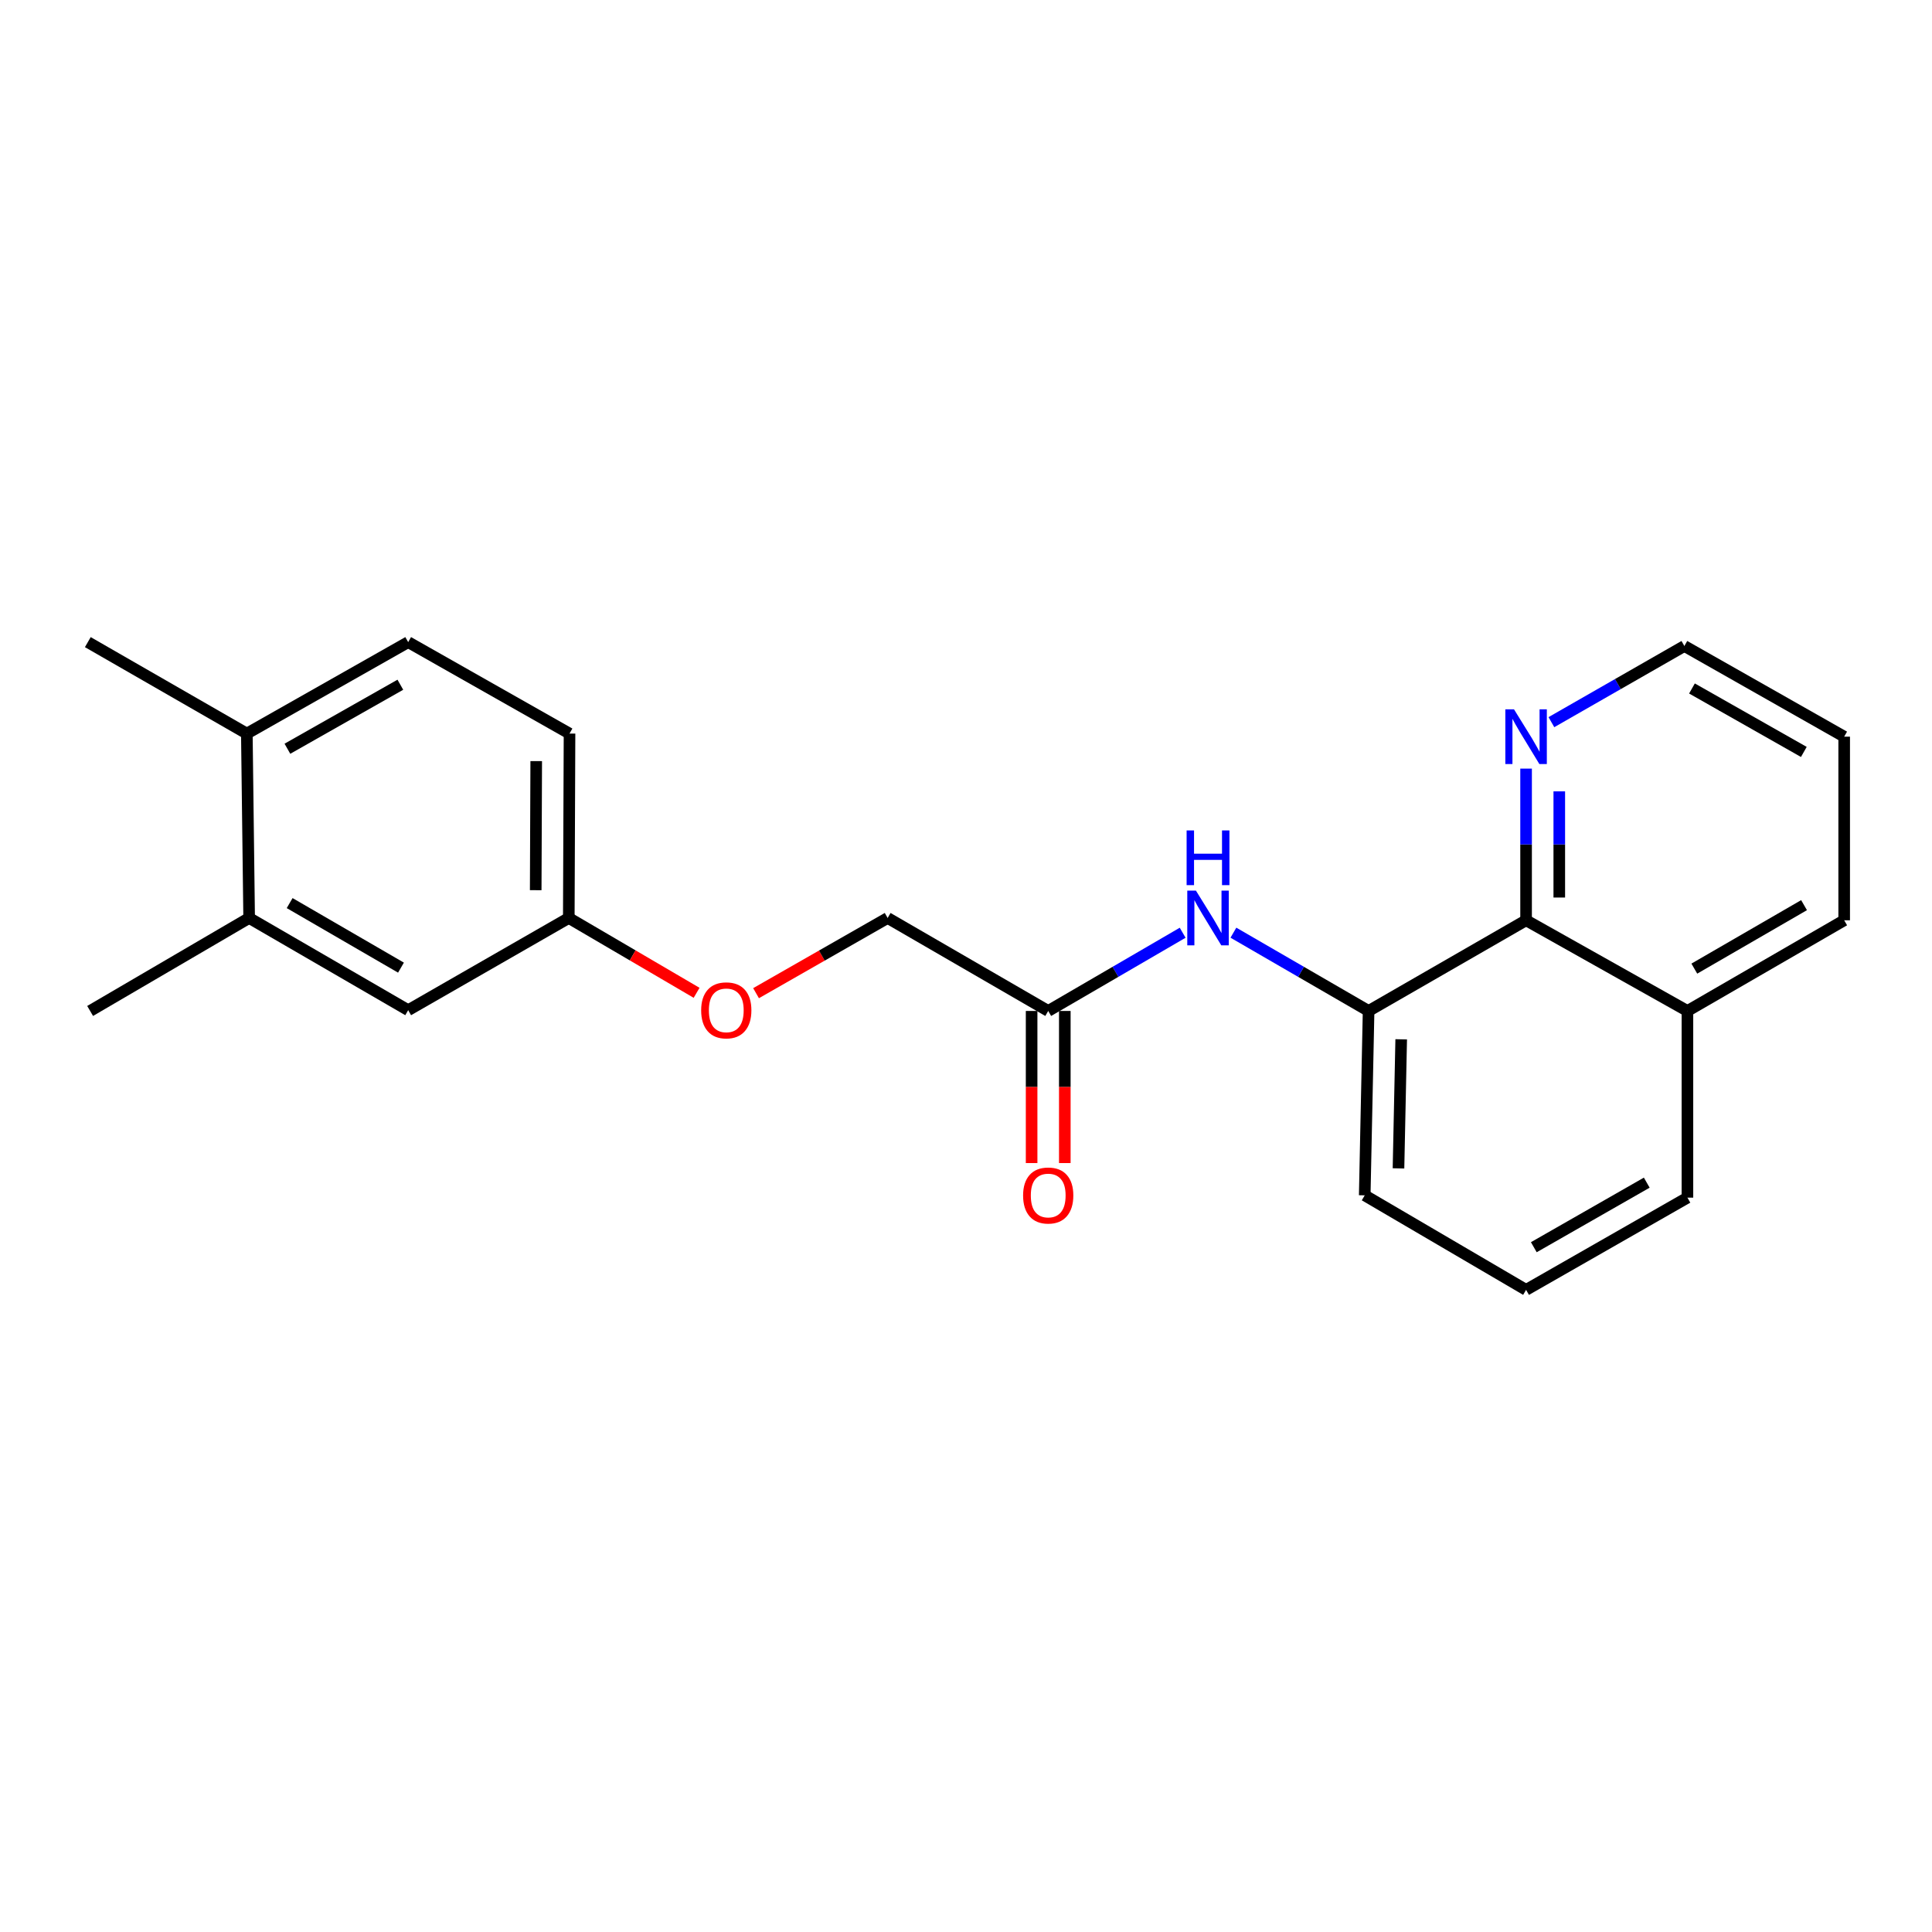 <?xml version='1.0' encoding='iso-8859-1'?>
<svg version='1.1' baseProfile='full'
              xmlns='http://www.w3.org/2000/svg'
                      xmlns:rdkit='http://www.rdkit.org/xml'
                      xmlns:xlink='http://www.w3.org/1999/xlink'
                  xml:space='preserve'
width='1000px' height='1000px' viewBox='0 0 1000 1000'>
<!-- END OF HEADER -->
<rect style='opacity:1.0;fill:#FFFFFF;stroke:none' width='1000' height='1000' x='0' y='0'> </rect>
<path class='bond-0' d='M 708.383,523.271 L 673.398,503.013' style='fill:none;fill-rule:evenodd;stroke:#000000;stroke-width:6px;stroke-linecap:butt;stroke-linejoin:miter;stroke-opacity:1' />
<path class='bond-0' d='M 673.398,503.013 L 638.413,482.754' style='fill:none;fill-rule:evenodd;stroke:#0000FF;stroke-width:6px;stroke-linecap:butt;stroke-linejoin:miter;stroke-opacity:1' />
<path class='bond-1' d='M 708.383,523.271 L 789.899,476.337' style='fill:none;fill-rule:evenodd;stroke:#000000;stroke-width:6px;stroke-linecap:butt;stroke-linejoin:miter;stroke-opacity:1' />
<path class='bond-14' d='M 708.383,523.271 L 706.378,618.705' style='fill:none;fill-rule:evenodd;stroke:#000000;stroke-width:6px;stroke-linecap:butt;stroke-linejoin:miter;stroke-opacity:1' />
<path class='bond-14' d='M 725.26,537.947 L 723.857,604.751' style='fill:none;fill-rule:evenodd;stroke:#000000;stroke-width:6px;stroke-linecap:butt;stroke-linejoin:miter;stroke-opacity:1' />
<path class='bond-2' d='M 612.14,482.785 L 577.346,503.028' style='fill:none;fill-rule:evenodd;stroke:#0000FF;stroke-width:6px;stroke-linecap:butt;stroke-linejoin:miter;stroke-opacity:1' />
<path class='bond-2' d='M 577.346,503.028 L 542.553,523.271' style='fill:none;fill-rule:evenodd;stroke:#000000;stroke-width:6px;stroke-linecap:butt;stroke-linejoin:miter;stroke-opacity:1' />
<path class='bond-4' d='M 789.899,476.337 L 789.899,437.084' style='fill:none;fill-rule:evenodd;stroke:#000000;stroke-width:6px;stroke-linecap:butt;stroke-linejoin:miter;stroke-opacity:1' />
<path class='bond-4' d='M 789.899,437.084 L 789.899,397.831' style='fill:none;fill-rule:evenodd;stroke:#0000FF;stroke-width:6px;stroke-linecap:butt;stroke-linejoin:miter;stroke-opacity:1' />
<path class='bond-4' d='M 807.081,464.561 L 807.081,437.084' style='fill:none;fill-rule:evenodd;stroke:#000000;stroke-width:6px;stroke-linecap:butt;stroke-linejoin:miter;stroke-opacity:1' />
<path class='bond-4' d='M 807.081,437.084 L 807.081,409.607' style='fill:none;fill-rule:evenodd;stroke:#0000FF;stroke-width:6px;stroke-linecap:butt;stroke-linejoin:miter;stroke-opacity:1' />
<path class='bond-10' d='M 789.899,476.337 L 873.411,523.271' style='fill:none;fill-rule:evenodd;stroke:#000000;stroke-width:6px;stroke-linecap:butt;stroke-linejoin:miter;stroke-opacity:1' />
<path class='bond-7' d='M 533.962,523.271 L 533.962,562.635' style='fill:none;fill-rule:evenodd;stroke:#000000;stroke-width:6px;stroke-linecap:butt;stroke-linejoin:miter;stroke-opacity:1' />
<path class='bond-7' d='M 533.962,562.635 L 533.962,601.999' style='fill:none;fill-rule:evenodd;stroke:#FF0000;stroke-width:6px;stroke-linecap:butt;stroke-linejoin:miter;stroke-opacity:1' />
<path class='bond-7' d='M 551.144,523.271 L 551.144,562.635' style='fill:none;fill-rule:evenodd;stroke:#000000;stroke-width:6px;stroke-linecap:butt;stroke-linejoin:miter;stroke-opacity:1' />
<path class='bond-7' d='M 551.144,562.635 L 551.144,601.999' style='fill:none;fill-rule:evenodd;stroke:#FF0000;stroke-width:6px;stroke-linecap:butt;stroke-linejoin:miter;stroke-opacity:1' />
<path class='bond-12' d='M 542.553,523.271 L 459.442,475.144' style='fill:none;fill-rule:evenodd;stroke:#000000;stroke-width:6px;stroke-linecap:butt;stroke-linejoin:miter;stroke-opacity:1' />
<path class='bond-3' d='M 128.957,475.144 L 211.275,522.87' style='fill:none;fill-rule:evenodd;stroke:#000000;stroke-width:6px;stroke-linecap:butt;stroke-linejoin:miter;stroke-opacity:1' />
<path class='bond-3' d='M 149.922,467.439 L 207.545,500.848' style='fill:none;fill-rule:evenodd;stroke:#000000;stroke-width:6px;stroke-linecap:butt;stroke-linejoin:miter;stroke-opacity:1' />
<path class='bond-17' d='M 128.957,475.144 L 46.648,523.271' style='fill:none;fill-rule:evenodd;stroke:#000000;stroke-width:6px;stroke-linecap:butt;stroke-linejoin:miter;stroke-opacity:1' />
<path class='bond-24' d='M 128.957,475.144 L 127.763,379.701' style='fill:none;fill-rule:evenodd;stroke:#000000;stroke-width:6px;stroke-linecap:butt;stroke-linejoin:miter;stroke-opacity:1' />
<path class='bond-16' d='M 803,373.792 L 837.413,354.081' style='fill:none;fill-rule:evenodd;stroke:#0000FF;stroke-width:6px;stroke-linecap:butt;stroke-linejoin:miter;stroke-opacity:1' />
<path class='bond-16' d='M 837.413,354.081 L 871.826,334.371' style='fill:none;fill-rule:evenodd;stroke:#000000;stroke-width:6px;stroke-linecap:butt;stroke-linejoin:miter;stroke-opacity:1' />
<path class='bond-5' d='M 127.763,379.701 L 211.275,332.366' style='fill:none;fill-rule:evenodd;stroke:#000000;stroke-width:6px;stroke-linecap:butt;stroke-linejoin:miter;stroke-opacity:1' />
<path class='bond-5' d='M 148.762,387.548 L 207.22,354.414' style='fill:none;fill-rule:evenodd;stroke:#000000;stroke-width:6px;stroke-linecap:butt;stroke-linejoin:miter;stroke-opacity:1' />
<path class='bond-19' d='M 127.763,379.701 L 45.455,332.366' style='fill:none;fill-rule:evenodd;stroke:#000000;stroke-width:6px;stroke-linecap:butt;stroke-linejoin:miter;stroke-opacity:1' />
<path class='bond-6' d='M 211.275,522.87 L 294.405,475.144' style='fill:none;fill-rule:evenodd;stroke:#000000;stroke-width:6px;stroke-linecap:butt;stroke-linejoin:miter;stroke-opacity:1' />
<path class='bond-8' d='M 211.275,332.366 L 294.786,379.701' style='fill:none;fill-rule:evenodd;stroke:#000000;stroke-width:6px;stroke-linecap:butt;stroke-linejoin:miter;stroke-opacity:1' />
<path class='bond-9' d='M 294.405,475.144 L 327.482,494.51' style='fill:none;fill-rule:evenodd;stroke:#000000;stroke-width:6px;stroke-linecap:butt;stroke-linejoin:miter;stroke-opacity:1' />
<path class='bond-9' d='M 327.482,494.51 L 360.56,513.877' style='fill:none;fill-rule:evenodd;stroke:#FF0000;stroke-width:6px;stroke-linecap:butt;stroke-linejoin:miter;stroke-opacity:1' />
<path class='bond-13' d='M 294.405,475.144 L 294.786,379.701' style='fill:none;fill-rule:evenodd;stroke:#000000;stroke-width:6px;stroke-linecap:butt;stroke-linejoin:miter;stroke-opacity:1' />
<path class='bond-13' d='M 277.281,460.759 L 277.548,393.949' style='fill:none;fill-rule:evenodd;stroke:#000000;stroke-width:6px;stroke-linecap:butt;stroke-linejoin:miter;stroke-opacity:1' />
<path class='bond-20' d='M 873.411,523.271 L 954.545,476.337' style='fill:none;fill-rule:evenodd;stroke:#000000;stroke-width:6px;stroke-linecap:butt;stroke-linejoin:miter;stroke-opacity:1' />
<path class='bond-20' d='M 876.978,501.359 L 933.772,468.505' style='fill:none;fill-rule:evenodd;stroke:#000000;stroke-width:6px;stroke-linecap:butt;stroke-linejoin:miter;stroke-opacity:1' />
<path class='bond-22' d='M 873.411,523.271 L 873.411,619.898' style='fill:none;fill-rule:evenodd;stroke:#000000;stroke-width:6px;stroke-linecap:butt;stroke-linejoin:miter;stroke-opacity:1' />
<path class='bond-11' d='M 391.326,514.068 L 425.384,494.606' style='fill:none;fill-rule:evenodd;stroke:#FF0000;stroke-width:6px;stroke-linecap:butt;stroke-linejoin:miter;stroke-opacity:1' />
<path class='bond-11' d='M 425.384,494.606 L 459.442,475.144' style='fill:none;fill-rule:evenodd;stroke:#000000;stroke-width:6px;stroke-linecap:butt;stroke-linejoin:miter;stroke-opacity:1' />
<path class='bond-15' d='M 706.378,618.705 L 789.899,667.634' style='fill:none;fill-rule:evenodd;stroke:#000000;stroke-width:6px;stroke-linecap:butt;stroke-linejoin:miter;stroke-opacity:1' />
<path class='bond-18' d='M 789.899,667.634 L 873.411,619.898' style='fill:none;fill-rule:evenodd;stroke:#000000;stroke-width:6px;stroke-linecap:butt;stroke-linejoin:miter;stroke-opacity:1' />
<path class='bond-18' d='M 793.9,645.557 L 852.358,612.142' style='fill:none;fill-rule:evenodd;stroke:#000000;stroke-width:6px;stroke-linecap:butt;stroke-linejoin:miter;stroke-opacity:1' />
<path class='bond-23' d='M 871.826,334.371 L 954.545,381.295' style='fill:none;fill-rule:evenodd;stroke:#000000;stroke-width:6px;stroke-linecap:butt;stroke-linejoin:miter;stroke-opacity:1' />
<path class='bond-23' d='M 875.757,356.354 L 933.66,389.201' style='fill:none;fill-rule:evenodd;stroke:#000000;stroke-width:6px;stroke-linecap:butt;stroke-linejoin:miter;stroke-opacity:1' />
<path class='bond-21' d='M 954.545,476.337 L 954.545,381.295' style='fill:none;fill-rule:evenodd;stroke:#000000;stroke-width:6px;stroke-linecap:butt;stroke-linejoin:miter;stroke-opacity:1' />
<path  class='atom-1' d='M 619.012 460.984
L 628.292 475.984
Q 629.212 477.464, 630.692 480.144
Q 632.172 482.824, 632.252 482.984
L 632.252 460.984
L 636.012 460.984
L 636.012 489.304
L 632.132 489.304
L 622.172 472.904
Q 621.012 470.984, 619.772 468.784
Q 618.572 466.584, 618.212 465.904
L 618.212 489.304
L 614.532 489.304
L 614.532 460.984
L 619.012 460.984
' fill='#0000FF'/>
<path  class='atom-1' d='M 614.192 429.832
L 618.032 429.832
L 618.032 441.872
L 632.512 441.872
L 632.512 429.832
L 636.352 429.832
L 636.352 458.152
L 632.512 458.152
L 632.512 445.072
L 618.032 445.072
L 618.032 458.152
L 614.192 458.152
L 614.192 429.832
' fill='#0000FF'/>
<path  class='atom-5' d='M 783.639 367.135
L 792.919 382.135
Q 793.839 383.615, 795.319 386.295
Q 796.799 388.975, 796.879 389.135
L 796.879 367.135
L 800.639 367.135
L 800.639 395.455
L 796.759 395.455
L 786.799 379.055
Q 785.639 377.135, 784.399 374.935
Q 783.199 372.735, 782.839 372.055
L 782.839 395.455
L 779.159 395.455
L 779.159 367.135
L 783.639 367.135
' fill='#0000FF'/>
<path  class='atom-8' d='M 529.553 618.785
Q 529.553 611.985, 532.913 608.185
Q 536.273 604.385, 542.553 604.385
Q 548.833 604.385, 552.193 608.185
Q 555.553 611.985, 555.553 618.785
Q 555.553 625.665, 552.153 629.585
Q 548.753 633.465, 542.553 633.465
Q 536.313 633.465, 532.913 629.585
Q 529.553 625.705, 529.553 618.785
M 542.553 630.265
Q 546.873 630.265, 549.193 627.385
Q 551.553 624.465, 551.553 618.785
Q 551.553 613.225, 549.193 610.425
Q 546.873 607.585, 542.553 607.585
Q 538.233 607.585, 535.873 610.385
Q 533.553 613.185, 533.553 618.785
Q 533.553 624.505, 535.873 627.385
Q 538.233 630.265, 542.553 630.265
' fill='#FF0000'/>
<path  class='atom-12' d='M 362.921 522.95
Q 362.921 516.15, 366.281 512.35
Q 369.641 508.55, 375.921 508.55
Q 382.201 508.55, 385.561 512.35
Q 388.921 516.15, 388.921 522.95
Q 388.921 529.83, 385.521 533.75
Q 382.121 537.63, 375.921 537.63
Q 369.681 537.63, 366.281 533.75
Q 362.921 529.87, 362.921 522.95
M 375.921 534.43
Q 380.241 534.43, 382.561 531.55
Q 384.921 528.63, 384.921 522.95
Q 384.921 517.39, 382.561 514.59
Q 380.241 511.75, 375.921 511.75
Q 371.601 511.75, 369.241 514.55
Q 366.921 517.35, 366.921 522.95
Q 366.921 528.67, 369.241 531.55
Q 371.601 534.43, 375.921 534.43
' fill='#FF0000'/>
</svg>
